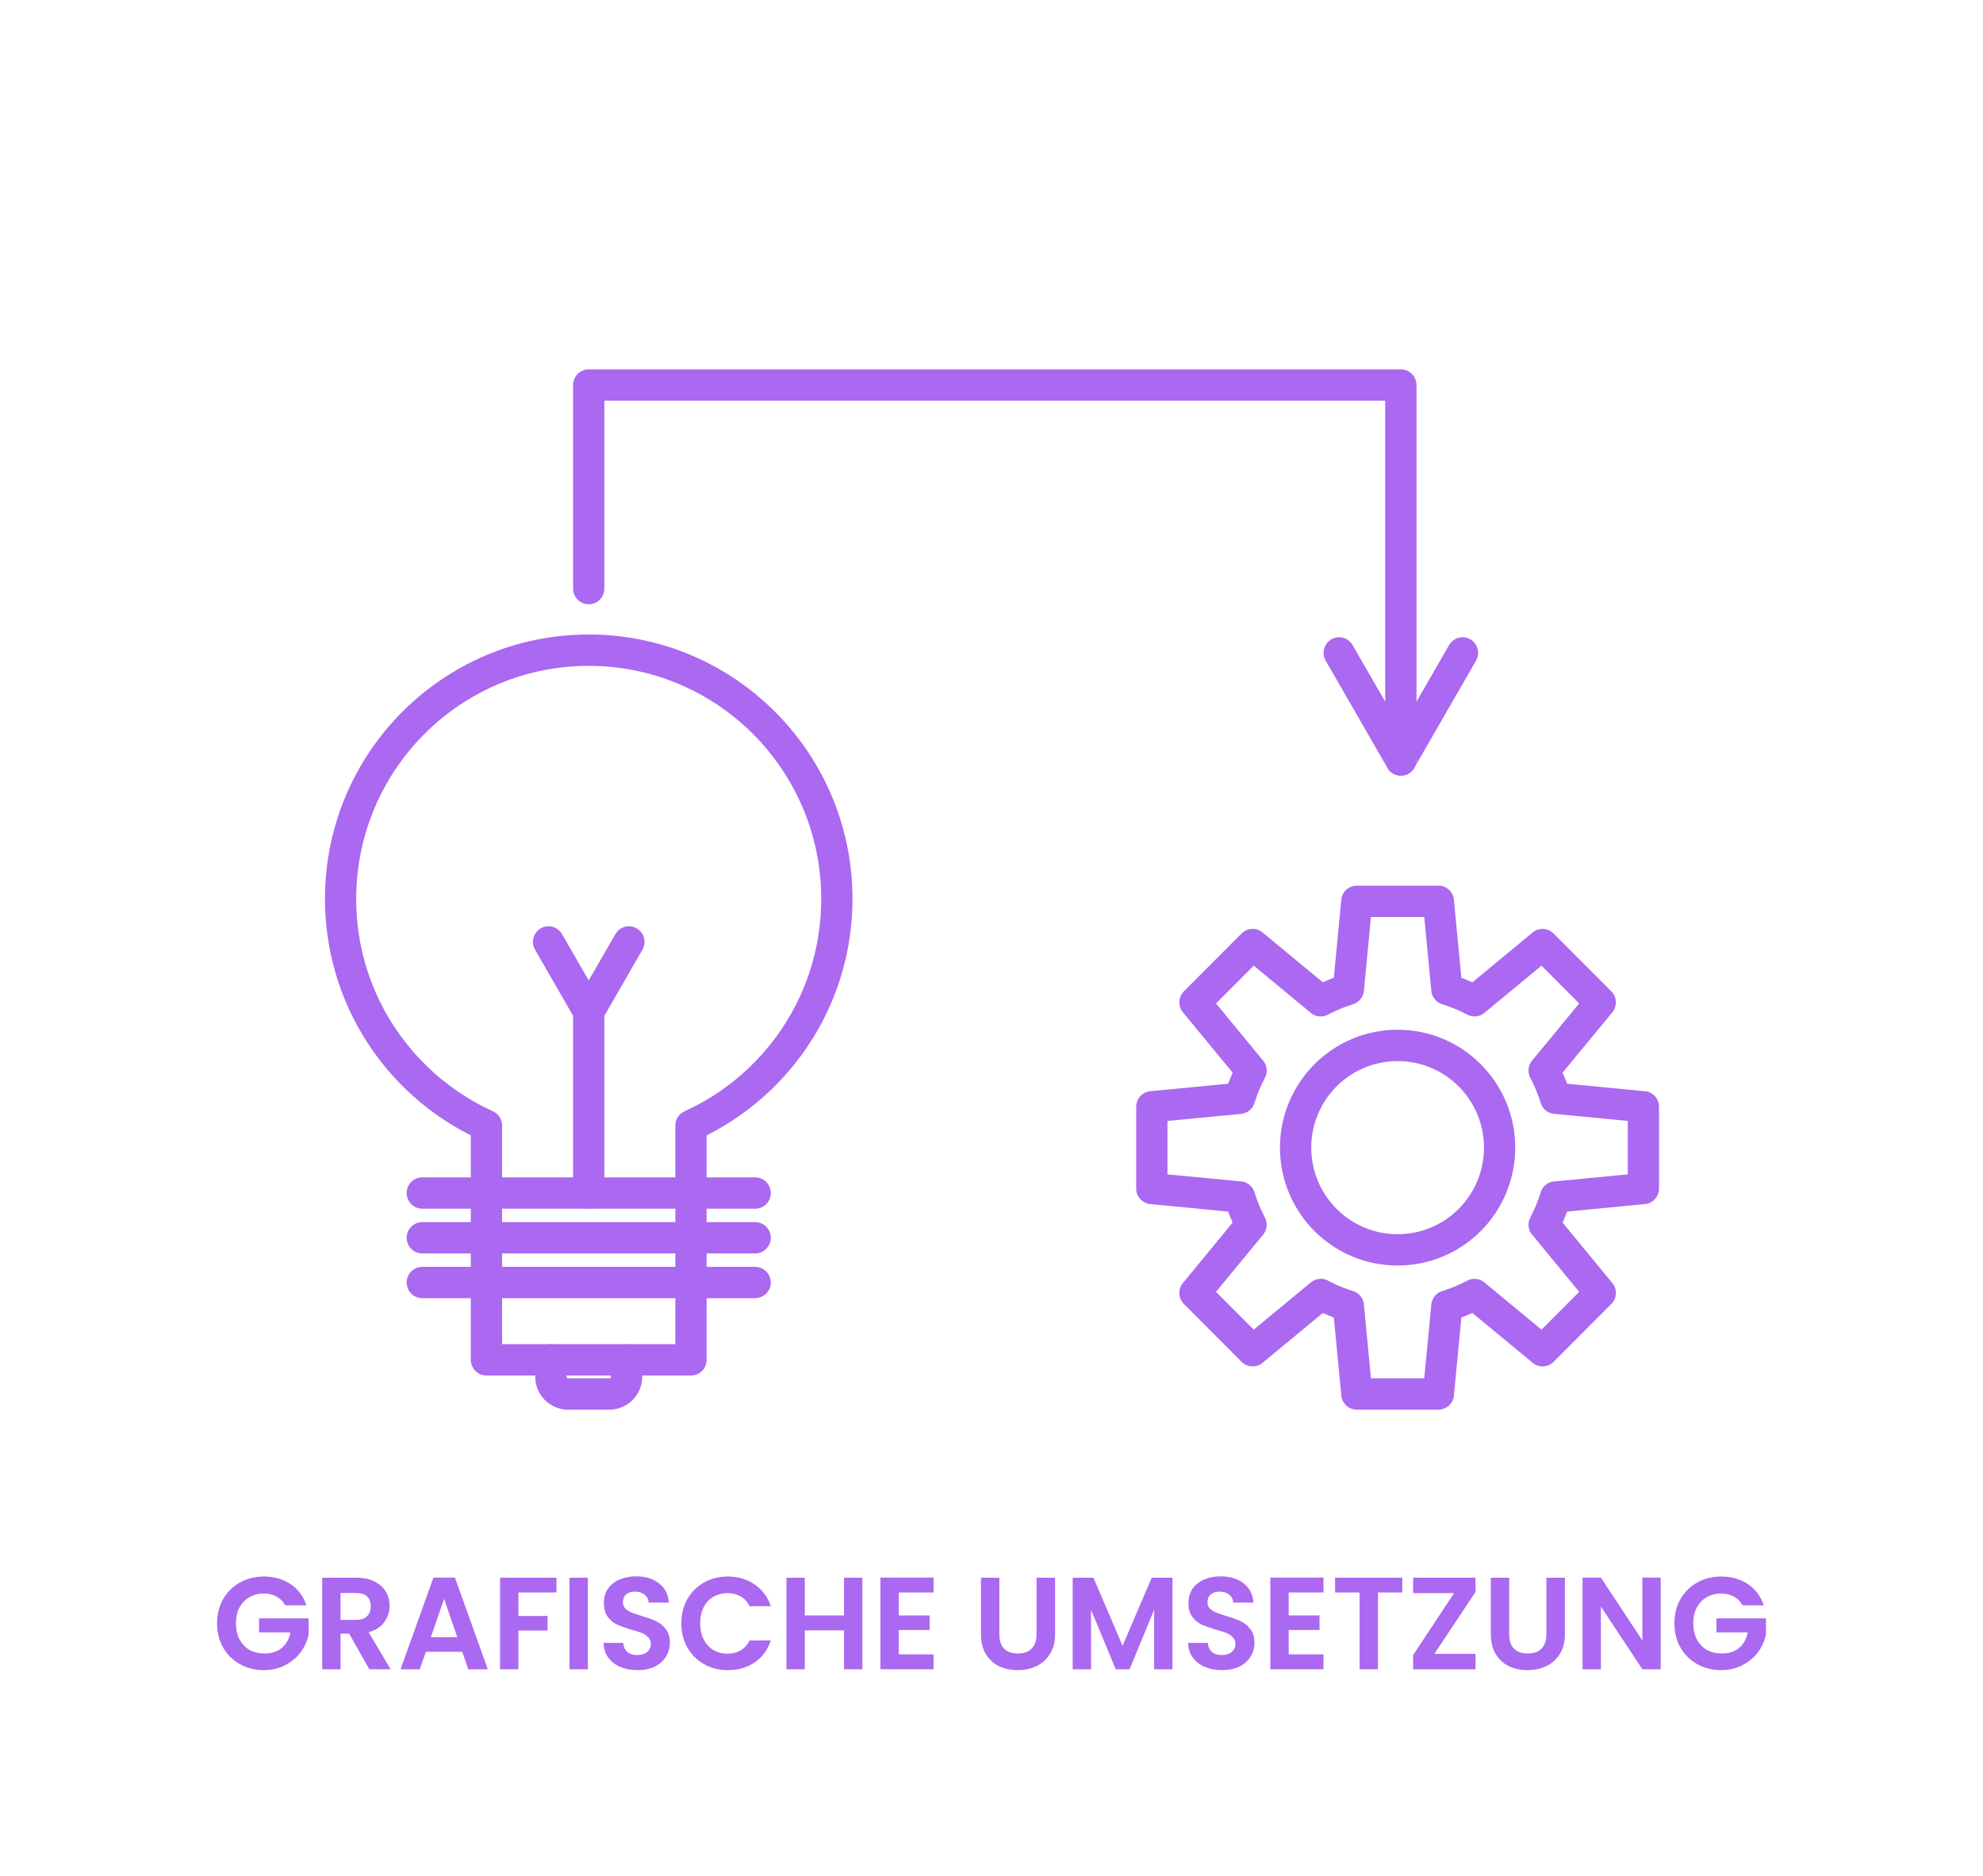 <svg xmlns="http://www.w3.org/2000/svg" xmlns:xlink="http://www.w3.org/1999/xlink" width="241" zoomAndPan="magnify" viewBox="0 0 180.75 171" height="228" preserveAspectRatio="xMidYMid meet" version="1.0"><defs><g/><clipPath id="28c8152d70"><path d="M 103 80 L 151.273 80 L 151.273 128.488 L 103 128.488 Z M 103 80 " clip-rule="nonzero"/></clipPath><clipPath id="03856763f6"><path d="M 29.566 57 L 78 57 L 78 126 L 29.566 126 Z M 29.566 57 " clip-rule="nonzero"/></clipPath><clipPath id="f9552adf25"><path d="M 48 122 L 59 122 L 59 128.488 L 48 128.488 Z M 48 122 " clip-rule="nonzero"/></clipPath><clipPath id="7f1d0662b4"><path d="M 52 33.66 L 130 33.66 L 130 71 L 52 71 Z M 52 33.66 " clip-rule="nonzero"/></clipPath></defs><g clip-path="url(#28c8152d70)"><path fill="#ab68f0" d="M 133.203 89.117 C 133.375 89.184 133.543 89.25 133.707 89.32 C 133.875 89.387 134.039 89.461 134.207 89.535 L 139.699 84.996 L 139.695 84.992 C 140.27 84.52 141.098 84.566 141.609 85.082 L 146.871 90.352 C 147.422 90.906 147.426 91.805 146.883 92.363 L 142.426 97.773 C 142.5 97.941 142.574 98.105 142.645 98.273 C 142.711 98.438 142.777 98.609 142.844 98.777 L 149.93 99.461 L 149.793 100.875 L 149.93 99.453 C 150.668 99.523 151.219 100.148 151.219 100.875 L 151.219 108.332 C 151.219 109.113 150.594 109.746 149.812 109.758 L 142.84 110.43 C 142.777 110.602 142.711 110.77 142.645 110.934 C 142.574 111.102 142.504 111.266 142.426 111.434 L 146.957 116.938 L 146.961 116.934 C 147.434 117.508 147.383 118.34 146.871 118.852 L 141.609 124.125 C 141.059 124.68 140.164 124.68 139.605 124.133 L 134.203 119.668 C 134.043 119.742 133.879 119.816 133.711 119.887 L 133.711 119.891 C 133.684 119.902 133.656 119.91 133.629 119.922 C 133.488 119.977 133.348 120.035 133.203 120.086 L 132.523 127.188 L 131.109 127.055 L 132.531 127.191 C 132.461 127.93 131.836 128.484 131.109 128.484 L 123.672 128.484 C 122.895 128.484 122.258 127.852 122.25 127.074 L 121.578 120.086 C 121.41 120.023 121.242 119.957 121.074 119.887 C 120.91 119.82 120.742 119.746 120.578 119.672 L 115.086 124.211 L 115.086 124.215 C 114.516 124.688 113.688 124.641 113.172 124.125 L 107.914 118.852 C 107.359 118.301 107.359 117.402 107.902 116.844 L 112.355 111.434 C 112.281 111.266 112.211 111.102 112.141 110.934 L 113.137 110.52 L 113.141 110.52 L 112.141 110.934 C 112.125 110.898 112.109 110.859 112.098 110.824 C 112.043 110.691 111.992 110.559 111.945 110.43 L 104.855 109.746 L 104.988 108.332 L 104.855 109.754 C 104.117 109.68 103.562 109.059 103.566 108.332 L 103.566 100.875 C 103.566 100.094 104.191 99.457 104.969 99.449 L 111.945 98.777 C 112.008 98.609 112.074 98.445 112.141 98.277 L 113.129 98.684 L 113.133 98.684 L 112.141 98.273 L 112.176 98.191 C 112.234 98.051 112.293 97.914 112.359 97.773 L 107.824 92.27 L 107.82 92.273 C 107.352 91.699 107.398 90.867 107.914 90.352 L 113.172 85.082 C 113.727 84.527 114.621 84.523 115.176 85.07 L 120.578 89.535 C 120.742 89.461 120.906 89.387 121.074 89.32 C 121.242 89.25 121.41 89.184 121.578 89.117 L 122.258 82.02 L 123.672 82.152 L 122.254 82.016 C 122.324 81.277 122.945 80.723 123.672 80.723 L 131.109 80.723 C 131.891 80.723 132.523 81.352 132.535 82.133 Z M 132.617 91.953 C 132.266 91.805 131.902 91.672 131.531 91.555 C 130.965 91.41 130.52 90.922 130.461 90.305 L 131.879 90.168 L 130.465 90.301 L 129.82 83.578 L 124.961 83.578 L 124.332 90.184 C 124.324 90.789 123.934 91.344 123.328 91.531 C 122.93 91.652 122.543 91.797 122.164 91.953 C 121.809 92.102 121.461 92.262 121.129 92.434 C 120.625 92.746 119.957 92.719 119.477 92.32 L 119.48 92.316 L 114.277 88.016 L 110.84 91.461 L 115.051 96.574 C 115.477 97.008 115.594 97.68 115.297 98.242 L 114.449 97.797 L 115.293 98.242 C 115.117 98.578 114.953 98.93 114.801 99.289 C 114.793 99.316 114.781 99.34 114.773 99.367 L 114.77 99.363 L 114.77 99.367 L 114.766 99.363 C 114.625 99.707 114.492 100.07 114.371 100.453 C 114.23 101.023 113.742 101.469 113.125 101.527 L 112.988 100.105 L 113.125 101.523 L 106.414 102.168 L 106.414 107.039 L 113.008 107.672 C 113.609 107.68 114.164 108.07 114.352 108.676 L 114.348 108.676 C 114.465 109.051 114.59 109.406 114.727 109.742 C 114.742 109.773 114.758 109.809 114.77 109.84 C 114.918 110.199 115.078 110.547 115.25 110.879 C 115.559 111.387 115.531 112.055 115.137 112.539 L 115.133 112.535 L 110.84 117.746 L 114.277 121.191 L 119.379 116.973 C 119.809 116.547 120.48 116.426 121.047 116.723 L 120.383 117.988 L 121.043 116.727 C 121.402 116.918 121.777 117.094 122.168 117.254 C 122.523 117.402 122.879 117.535 123.227 117.645 C 123.809 117.781 124.266 118.273 124.324 118.902 L 122.906 119.035 L 124.32 118.902 L 124.961 125.625 L 129.82 125.625 L 130.453 119.023 C 130.461 118.418 130.852 117.863 131.457 117.672 L 131.738 118.59 L 131.457 117.676 C 131.828 117.559 132.191 117.43 132.543 117.285 L 132.621 117.25 L 132.984 118.137 L 132.984 118.129 L 132.625 117.254 C 132.965 117.113 133.309 116.953 133.652 116.773 C 134.156 116.461 134.824 116.488 135.309 116.887 L 135.305 116.891 L 140.508 121.191 L 143.945 117.746 L 139.734 112.633 C 139.309 112.199 139.191 111.527 139.488 110.965 L 140.75 111.629 L 139.488 110.965 C 139.68 110.605 139.855 110.227 140.016 109.84 C 140.164 109.484 140.293 109.129 140.406 108.777 C 140.539 108.195 141.031 107.738 141.66 107.68 L 141.793 109.102 L 141.66 107.684 L 148.371 107.039 L 148.371 102.168 L 141.777 101.535 C 141.176 101.527 140.621 101.137 140.434 100.531 L 140.438 100.531 C 140.312 100.133 140.172 99.742 140.016 99.367 C 139.867 99.008 139.707 98.66 139.535 98.324 C 139.223 97.82 139.25 97.152 139.648 96.668 L 139.652 96.672 L 143.941 91.461 L 140.508 88.016 L 135.402 92.234 C 134.973 92.66 134.301 92.777 133.738 92.48 L 134.402 91.219 L 133.738 92.48 C 133.379 92.289 133.004 92.113 132.617 91.953 Z M 132.617 91.953 " fill-opacity="1" fill-rule="nonzero"/></g><path fill="#ab68f0" d="M 127.391 93.855 C 130.352 93.855 133.035 95.059 134.973 97.004 C 136.914 98.949 138.113 101.637 138.113 104.602 C 138.113 107.57 136.914 110.258 134.973 112.203 C 133.035 114.145 130.352 115.348 127.391 115.348 C 124.43 115.348 121.75 114.145 119.809 112.203 C 117.871 110.258 116.668 107.57 116.668 104.602 C 116.668 101.637 117.871 98.949 119.809 97.004 C 121.75 95.059 124.43 93.855 127.391 93.855 Z M 132.961 99.023 C 131.535 97.598 129.566 96.715 127.391 96.715 C 125.219 96.715 123.25 97.598 121.824 99.023 C 120.402 100.453 119.52 102.426 119.52 104.602 C 119.52 106.781 120.402 108.754 121.824 110.184 C 123.25 111.609 125.219 112.492 127.391 112.492 C 129.566 112.492 131.535 111.609 132.961 110.184 C 134.383 108.754 135.266 106.781 135.266 104.602 C 135.266 102.426 134.383 100.453 132.961 99.023 Z M 132.961 99.023 " fill-opacity="1" fill-rule="nonzero"/><path fill="#ab68f0" d="M 51.227 85.137 C 50.836 84.457 49.965 84.223 49.285 84.617 C 48.605 85.012 48.375 85.883 48.77 86.562 L 52.434 92.926 C 52.824 93.605 53.695 93.836 54.375 93.441 C 55.055 93.051 55.285 92.176 54.891 91.496 Z M 51.227 85.137 " fill-opacity="1" fill-rule="nonzero"/><path fill="#ab68f0" d="M 58.555 86.562 C 58.949 85.883 58.719 85.012 58.039 84.617 C 57.359 84.223 56.488 84.457 56.098 85.137 L 52.43 91.496 C 52.039 92.176 52.27 93.051 52.949 93.441 C 53.629 93.836 54.5 93.605 54.891 92.926 Z M 58.555 86.562 " fill-opacity="1" fill-rule="nonzero"/><g clip-path="url(#03856763f6)"><path fill="#ab68f0" d="M 42.914 103.484 C 40.707 102.375 38.691 100.934 36.93 99.227 C 34.957 97.309 33.305 95.047 32.074 92.535 C 31.277 90.906 30.656 89.176 30.242 87.379 C 29.836 85.621 29.621 83.793 29.621 81.93 C 29.621 75.273 32.312 69.25 36.66 64.891 C 41.012 60.531 47.023 57.832 53.66 57.832 C 60.301 57.832 66.312 60.531 70.66 64.891 C 75.012 69.25 77.703 75.273 77.703 81.93 C 77.703 83.852 77.477 85.723 77.051 87.52 C 76.613 89.363 75.961 91.129 75.121 92.793 C 73.887 95.238 72.246 97.449 70.289 99.324 C 68.555 100.992 66.574 102.398 64.406 103.484 L 64.406 123.945 C 64.406 124.734 63.77 125.371 62.984 125.371 L 44.34 125.371 C 43.555 125.371 42.914 124.734 42.914 123.945 Z M 38.914 97.184 C 40.633 98.855 42.641 100.238 44.855 101.254 C 45.387 101.461 45.766 101.98 45.766 102.586 L 45.766 122.516 L 61.559 122.516 L 61.559 102.625 C 61.543 102.066 61.855 101.531 62.395 101.285 L 62.984 102.586 L 62.398 101.285 C 64.602 100.289 66.602 98.922 68.32 97.273 C 70.047 95.613 71.496 93.668 72.586 91.508 C 73.316 90.055 73.891 88.5 74.281 86.863 C 74.656 85.281 74.855 83.629 74.855 81.93 C 74.855 76.062 72.48 70.754 68.648 66.91 C 64.812 63.066 59.516 60.691 53.66 60.691 C 47.809 60.691 42.512 63.066 38.676 66.91 C 34.844 70.754 32.469 76.062 32.469 81.93 C 32.469 83.594 32.656 85.203 33.012 86.742 C 33.383 88.34 33.926 89.859 34.625 91.285 C 35.707 93.492 37.164 95.484 38.914 97.184 Z M 38.914 97.184 " fill-opacity="1" fill-rule="nonzero"/></g><path fill="#ab68f0" d="M 38.492 107.312 C 37.703 107.312 37.066 107.953 37.066 108.742 C 37.066 109.531 37.703 110.168 38.492 110.168 L 68.832 110.168 C 69.617 110.168 70.258 109.531 70.258 108.742 C 70.258 107.953 69.617 107.312 68.832 107.312 Z M 38.492 107.312 " fill-opacity="1" fill-rule="nonzero"/><path fill="#ab68f0" d="M 38.492 111.391 C 37.703 111.391 37.066 112.031 37.066 112.82 C 37.066 113.605 37.703 114.246 38.492 114.246 L 68.832 114.246 C 69.617 114.246 70.258 113.605 70.258 112.82 C 70.258 112.031 69.617 111.391 68.832 111.391 Z M 38.492 111.391 " fill-opacity="1" fill-rule="nonzero"/><path fill="#ab68f0" d="M 38.492 115.469 C 37.703 115.469 37.066 116.105 37.066 116.895 C 37.066 117.684 37.703 118.324 38.492 118.324 L 68.832 118.324 C 69.617 118.324 70.258 117.684 70.258 116.895 C 70.258 116.105 69.617 115.469 68.832 115.469 Z M 38.492 115.469 " fill-opacity="1" fill-rule="nonzero"/><path fill="#ab68f0" d="M 52.238 108.742 C 52.238 109.531 52.875 110.168 53.66 110.168 C 54.449 110.168 55.086 109.531 55.086 108.742 L 55.086 92.211 C 55.086 91.422 54.449 90.781 53.66 90.781 C 52.875 90.781 52.238 91.422 52.238 92.211 Z M 52.238 108.742 " fill-opacity="1" fill-rule="nonzero"/><g clip-path="url(#f9552adf25)"><path fill="#ab68f0" d="M 58.535 123.945 C 58.535 123.156 57.895 122.516 57.109 122.516 C 56.324 122.516 55.684 123.156 55.684 123.945 L 55.684 125.5 C 55.684 125.535 55.672 125.566 55.652 125.586 L 56.652 126.598 L 55.648 125.586 L 55.625 125.609 C 55.605 125.621 55.582 125.625 55.559 125.625 L 51.766 125.625 C 51.73 125.625 51.699 125.613 51.676 125.594 L 50.668 126.598 L 51.68 125.59 L 51.656 125.566 C 51.645 125.547 51.641 125.523 51.641 125.5 L 51.641 123.945 C 51.641 123.156 51 122.516 50.215 122.516 C 49.426 122.516 48.789 123.156 48.789 123.945 L 48.789 125.5 C 48.789 126.266 49.082 126.969 49.562 127.5 C 49.594 127.535 49.629 127.57 49.66 127.605 L 49.668 127.605 C 50.207 128.148 50.953 128.484 51.766 128.484 L 55.559 128.484 C 56.32 128.484 57.023 128.188 57.551 127.707 C 57.59 127.676 57.625 127.645 57.66 127.609 L 57.656 127.605 L 57.66 127.605 L 57.66 127.602 C 58.199 127.059 58.535 126.316 58.535 125.5 Z M 58.535 123.945 " fill-opacity="1" fill-rule="nonzero"/></g><g clip-path="url(#7f1d0662b4)"><path fill="#ab68f0" d="M 52.238 53.648 C 52.238 54.438 52.875 55.078 53.66 55.078 C 54.449 55.078 55.086 54.438 55.086 53.648 L 55.086 36.523 L 126.262 36.523 L 126.262 69.273 C 126.262 70.059 126.898 70.699 127.688 70.699 C 128.473 70.699 129.113 70.059 129.113 69.273 L 129.113 35.094 C 129.113 34.305 128.473 33.668 127.688 33.668 L 53.66 33.668 C 52.875 33.668 52.238 34.305 52.238 35.094 Z M 52.238 53.648 " fill-opacity="1" fill-rule="nonzero"/></g><path fill="#ab68f0" d="M 123.289 58.797 C 122.898 58.117 122.031 57.883 121.355 58.273 C 120.676 58.664 120.441 59.531 120.832 60.215 L 126.445 69.957 C 126.508 70.078 126.594 70.191 126.695 70.289 L 126.73 70.324 L 126.758 70.348 C 126.781 70.367 126.809 70.391 126.836 70.41 L 126.887 70.445 L 126.914 70.465 L 126.926 70.473 L 126.949 70.484 L 126.949 70.488 L 126.98 70.504 C 127.008 70.52 127.031 70.535 127.059 70.547 L 127.062 70.547 C 127.262 70.648 127.477 70.695 127.688 70.691 C 127.898 70.695 128.109 70.648 128.309 70.547 L 128.312 70.547 C 128.34 70.535 128.367 70.52 128.395 70.504 L 128.398 70.5 L 128.422 70.488 L 128.426 70.484 L 128.449 70.473 L 128.461 70.465 L 128.484 70.445 L 128.535 70.41 C 128.562 70.391 128.59 70.367 128.617 70.348 L 128.668 70.297 L 128.68 70.289 C 128.777 70.191 128.863 70.078 128.93 69.957 L 128.918 69.98 L 127.688 69.27 L 126.457 69.98 L 126.445 69.957 C 126.215 69.535 126.199 69.008 126.457 68.562 L 127.688 69.27 L 128.918 68.562 C 129.172 69.008 129.16 69.535 128.93 69.957 L 134.543 60.215 C 134.934 59.531 134.699 58.664 134.02 58.273 C 133.34 57.883 132.473 58.117 132.082 58.797 L 127.688 66.426 Z M 123.289 58.797 " fill-opacity="1" fill-rule="nonzero"/><g fill="#ab68f0" fill-opacity="1"><g transform="translate(19.365, 152.147)"><g><path d="M 6.641 -5.828 C 6.441 -6.18 6.176 -6.445 5.844 -6.625 C 5.508 -6.812 5.117 -6.906 4.672 -6.906 C 4.18 -6.906 3.742 -6.789 3.359 -6.562 C 2.973 -6.344 2.672 -6.023 2.453 -5.609 C 2.242 -5.203 2.141 -4.727 2.141 -4.188 C 2.141 -3.625 2.25 -3.133 2.469 -2.719 C 2.688 -2.312 2.988 -1.992 3.375 -1.766 C 3.77 -1.547 4.227 -1.438 4.75 -1.438 C 5.383 -1.438 5.906 -1.602 6.312 -1.938 C 6.719 -2.281 6.984 -2.754 7.109 -3.359 L 4.25 -3.359 L 4.25 -4.641 L 8.766 -4.641 L 8.766 -3.172 C 8.648 -2.598 8.41 -2.062 8.047 -1.562 C 7.68 -1.07 7.207 -0.676 6.625 -0.375 C 6.051 -0.07 5.406 0.078 4.688 0.078 C 3.883 0.078 3.156 -0.102 2.5 -0.469 C 1.852 -0.832 1.344 -1.336 0.969 -1.984 C 0.602 -2.629 0.422 -3.363 0.422 -4.188 C 0.422 -5.008 0.602 -5.742 0.969 -6.391 C 1.344 -7.035 1.852 -7.539 2.5 -7.906 C 3.156 -8.27 3.879 -8.453 4.672 -8.453 C 5.609 -8.453 6.422 -8.223 7.109 -7.766 C 7.805 -7.305 8.289 -6.66 8.562 -5.828 Z M 6.641 -5.828 "/></g></g></g><g fill="#ab68f0" fill-opacity="1"><g transform="translate(28.541, 152.147)"><g><path d="M 5.125 0 L 3.281 -3.25 L 2.5 -3.25 L 2.5 0 L 0.828 0 L 0.828 -8.344 L 3.953 -8.344 C 4.598 -8.344 5.145 -8.227 5.594 -8 C 6.051 -7.77 6.395 -7.461 6.625 -7.078 C 6.852 -6.691 6.969 -6.258 6.969 -5.781 C 6.969 -5.227 6.805 -4.734 6.484 -4.297 C 6.172 -3.859 5.695 -3.551 5.062 -3.375 L 7.062 0 Z M 2.5 -4.5 L 3.891 -4.5 C 4.348 -4.5 4.688 -4.609 4.906 -4.828 C 5.133 -5.047 5.25 -5.352 5.25 -5.75 C 5.25 -6.133 5.133 -6.43 4.906 -6.641 C 4.688 -6.848 4.348 -6.953 3.891 -6.953 L 2.5 -6.953 Z M 2.5 -4.5 "/></g></g></g><g fill="#ab68f0" fill-opacity="1"><g transform="translate(36.198, 152.147)"><g><path d="M 5.938 -1.594 L 2.625 -1.594 L 2.062 0 L 0.312 0 L 3.312 -8.359 L 5.266 -8.359 L 8.266 0 L 6.484 0 Z M 5.484 -2.922 L 4.281 -6.422 L 3.078 -2.922 Z M 5.484 -2.922 "/></g></g></g><g fill="#ab68f0" fill-opacity="1"><g transform="translate(44.752, 152.147)"><g><path d="M 5.969 -8.344 L 5.969 -7 L 2.5 -7 L 2.5 -4.859 L 5.156 -4.859 L 5.156 -3.531 L 2.5 -3.531 L 2.5 0 L 0.828 0 L 0.828 -8.344 Z M 5.969 -8.344 "/></g></g></g><g fill="#ab68f0" fill-opacity="1"><g transform="translate(51.084, 152.147)"><g><path d="M 2.5 -8.344 L 2.5 0 L 0.828 0 L 0.828 -8.344 Z M 2.5 -8.344 "/></g></g></g><g fill="#ab68f0" fill-opacity="1"><g transform="translate(54.405, 152.147)"><g><path d="M 3.703 0.078 C 3.117 0.078 2.594 -0.02 2.125 -0.219 C 1.664 -0.414 1.301 -0.703 1.031 -1.078 C 0.758 -1.453 0.617 -1.895 0.609 -2.406 L 2.406 -2.406 C 2.426 -2.062 2.547 -1.789 2.766 -1.594 C 2.984 -1.395 3.285 -1.297 3.672 -1.297 C 4.055 -1.297 4.359 -1.391 4.578 -1.578 C 4.805 -1.766 4.922 -2.008 4.922 -2.312 C 4.922 -2.551 4.844 -2.75 4.688 -2.906 C 4.539 -3.07 4.352 -3.203 4.125 -3.297 C 3.906 -3.391 3.594 -3.488 3.188 -3.594 C 2.645 -3.758 2.203 -3.914 1.859 -4.062 C 1.523 -4.219 1.238 -4.453 1 -4.766 C 0.758 -5.086 0.641 -5.508 0.641 -6.031 C 0.641 -6.531 0.758 -6.961 1 -7.328 C 1.25 -7.691 1.598 -7.973 2.047 -8.172 C 2.492 -8.367 3.004 -8.469 3.578 -8.469 C 4.43 -8.469 5.129 -8.254 5.672 -7.828 C 6.211 -7.41 6.508 -6.828 6.562 -6.078 L 4.719 -6.078 C 4.707 -6.367 4.586 -6.609 4.359 -6.797 C 4.129 -6.984 3.828 -7.078 3.453 -7.078 C 3.129 -7.078 2.867 -6.992 2.672 -6.828 C 2.473 -6.66 2.375 -6.414 2.375 -6.094 C 2.375 -5.875 2.445 -5.688 2.594 -5.531 C 2.75 -5.383 2.938 -5.266 3.156 -5.172 C 3.375 -5.086 3.68 -4.984 4.078 -4.859 C 4.617 -4.703 5.062 -4.539 5.406 -4.375 C 5.75 -4.219 6.039 -3.977 6.281 -3.656 C 6.531 -3.344 6.656 -2.93 6.656 -2.422 C 6.656 -1.973 6.539 -1.555 6.312 -1.172 C 6.082 -0.785 5.742 -0.477 5.297 -0.25 C 4.848 -0.031 4.316 0.078 3.703 0.078 Z M 3.703 0.078 "/></g></g></g><g fill="#ab68f0" fill-opacity="1"><g transform="translate(61.681, 152.147)"><g><path d="M 0.422 -4.188 C 0.422 -5.008 0.602 -5.742 0.969 -6.391 C 1.344 -7.035 1.848 -7.539 2.484 -7.906 C 3.129 -8.27 3.852 -8.453 4.656 -8.453 C 5.582 -8.453 6.395 -8.211 7.094 -7.734 C 7.801 -7.254 8.297 -6.594 8.578 -5.75 L 6.641 -5.75 C 6.453 -6.145 6.18 -6.441 5.828 -6.641 C 5.484 -6.836 5.086 -6.938 4.641 -6.938 C 4.148 -6.938 3.711 -6.82 3.328 -6.594 C 2.953 -6.375 2.66 -6.055 2.453 -5.641 C 2.242 -5.223 2.141 -4.738 2.141 -4.188 C 2.141 -3.633 2.242 -3.148 2.453 -2.734 C 2.66 -2.316 2.953 -1.992 3.328 -1.766 C 3.711 -1.535 4.148 -1.422 4.641 -1.422 C 5.086 -1.422 5.484 -1.52 5.828 -1.719 C 6.18 -1.926 6.453 -2.227 6.641 -2.625 L 8.578 -2.625 C 8.297 -1.77 7.805 -1.102 7.109 -0.625 C 6.41 -0.156 5.594 0.078 4.656 0.078 C 3.852 0.078 3.129 -0.102 2.484 -0.469 C 1.848 -0.832 1.344 -1.336 0.969 -1.984 C 0.602 -2.629 0.422 -3.363 0.422 -4.188 Z M 0.422 -4.188 "/></g></g></g><g fill="#ab68f0" fill-opacity="1"><g transform="translate(70.856, 152.147)"><g><path d="M 7.75 -8.344 L 7.75 0 L 6.078 0 L 6.078 -3.547 L 2.5 -3.547 L 2.5 0 L 0.828 0 L 0.828 -8.344 L 2.5 -8.344 L 2.5 -4.906 L 6.078 -4.906 L 6.078 -8.344 Z M 7.75 -8.344 "/></g></g></g><g fill="#ab68f0" fill-opacity="1"><g transform="translate(79.422, 152.147)"><g><path d="M 2.5 -7 L 2.5 -4.906 L 5.312 -4.906 L 5.312 -3.578 L 2.5 -3.578 L 2.5 -1.359 L 5.672 -1.359 L 5.672 0 L 0.828 0 L 0.828 -8.359 L 5.672 -8.359 L 5.672 -7 Z M 2.5 -7 "/></g></g></g><g fill="#ab68f0" fill-opacity="1"><g transform="translate(85.777, 152.147)"><g/></g></g><g fill="#ab68f0" fill-opacity="1"><g transform="translate(88.621, 152.147)"><g><path d="M 2.469 -8.344 L 2.469 -3.172 C 2.469 -2.609 2.613 -2.176 2.906 -1.875 C 3.207 -1.582 3.625 -1.438 4.156 -1.438 C 4.695 -1.438 5.113 -1.582 5.406 -1.875 C 5.707 -2.176 5.859 -2.609 5.859 -3.172 L 5.859 -8.344 L 7.547 -8.344 L 7.547 -3.188 C 7.547 -2.477 7.391 -1.879 7.078 -1.391 C 6.773 -0.898 6.363 -0.531 5.844 -0.281 C 5.332 -0.039 4.766 0.078 4.141 0.078 C 3.516 0.078 2.945 -0.039 2.438 -0.281 C 1.938 -0.531 1.535 -0.898 1.234 -1.391 C 0.941 -1.879 0.797 -2.477 0.797 -3.188 L 0.797 -8.344 Z M 2.469 -8.344 "/></g></g></g><g fill="#ab68f0" fill-opacity="1"><g transform="translate(96.948, 152.147)"><g><path d="M 9.922 -8.344 L 9.922 0 L 8.25 0 L 8.25 -5.422 L 6.016 0 L 4.75 0 L 2.5 -5.422 L 2.5 0 L 0.828 0 L 0.828 -8.344 L 2.719 -8.344 L 5.375 -2.141 L 8.031 -8.344 Z M 9.922 -8.344 "/></g></g></g><g fill="#ab68f0" fill-opacity="1"><g transform="translate(107.688, 152.147)"><g><path d="M 3.703 0.078 C 3.117 0.078 2.594 -0.02 2.125 -0.219 C 1.664 -0.414 1.301 -0.703 1.031 -1.078 C 0.758 -1.453 0.617 -1.895 0.609 -2.406 L 2.406 -2.406 C 2.426 -2.062 2.547 -1.789 2.766 -1.594 C 2.984 -1.395 3.285 -1.297 3.672 -1.297 C 4.055 -1.297 4.359 -1.391 4.578 -1.578 C 4.805 -1.766 4.922 -2.008 4.922 -2.312 C 4.922 -2.551 4.844 -2.75 4.688 -2.906 C 4.539 -3.07 4.352 -3.203 4.125 -3.297 C 3.906 -3.391 3.594 -3.488 3.188 -3.594 C 2.645 -3.758 2.203 -3.914 1.859 -4.062 C 1.523 -4.219 1.238 -4.453 1 -4.766 C 0.758 -5.086 0.641 -5.508 0.641 -6.031 C 0.641 -6.531 0.758 -6.961 1 -7.328 C 1.25 -7.691 1.598 -7.973 2.047 -8.172 C 2.492 -8.367 3.004 -8.469 3.578 -8.469 C 4.43 -8.469 5.129 -8.254 5.672 -7.828 C 6.211 -7.41 6.508 -6.828 6.562 -6.078 L 4.719 -6.078 C 4.707 -6.367 4.586 -6.609 4.359 -6.797 C 4.129 -6.984 3.828 -7.078 3.453 -7.078 C 3.129 -7.078 2.867 -6.992 2.672 -6.828 C 2.473 -6.66 2.375 -6.414 2.375 -6.094 C 2.375 -5.875 2.445 -5.688 2.594 -5.531 C 2.75 -5.383 2.938 -5.266 3.156 -5.172 C 3.375 -5.086 3.68 -4.984 4.078 -4.859 C 4.617 -4.703 5.062 -4.539 5.406 -4.375 C 5.75 -4.219 6.039 -3.977 6.281 -3.656 C 6.531 -3.344 6.656 -2.93 6.656 -2.422 C 6.656 -1.973 6.539 -1.555 6.312 -1.172 C 6.082 -0.785 5.742 -0.477 5.297 -0.25 C 4.848 -0.031 4.316 0.078 3.703 0.078 Z M 3.703 0.078 "/></g></g></g><g fill="#ab68f0" fill-opacity="1"><g transform="translate(114.963, 152.147)"><g><path d="M 2.5 -7 L 2.5 -4.906 L 5.312 -4.906 L 5.312 -3.578 L 2.5 -3.578 L 2.5 -1.359 L 5.672 -1.359 L 5.672 0 L 0.828 0 L 0.828 -8.359 L 5.672 -8.359 L 5.672 -7 Z M 2.5 -7 "/></g></g></g><g fill="#ab68f0" fill-opacity="1"><g transform="translate(121.319, 152.147)"><g><path d="M 6.5 -8.344 L 6.5 -7 L 4.281 -7 L 4.281 0 L 2.609 0 L 2.609 -7 L 0.375 -7 L 0.375 -8.344 Z M 6.5 -8.344 "/></g></g></g><g fill="#ab68f0" fill-opacity="1"><g transform="translate(128.212, 152.147)"><g><path d="M 2.531 -1.406 L 6.281 -1.406 L 6.281 0 L 0.594 0 L 0.594 -1.297 L 4.328 -6.938 L 0.594 -6.938 L 0.594 -8.344 L 6.281 -8.344 L 6.281 -7.047 Z M 2.531 -1.406 "/></g></g></g><g fill="#ab68f0" fill-opacity="1"><g transform="translate(135.094, 152.147)"><g><path d="M 2.469 -8.344 L 2.469 -3.172 C 2.469 -2.609 2.613 -2.176 2.906 -1.875 C 3.207 -1.582 3.625 -1.438 4.156 -1.438 C 4.695 -1.438 5.113 -1.582 5.406 -1.875 C 5.707 -2.176 5.859 -2.609 5.859 -3.172 L 5.859 -8.344 L 7.547 -8.344 L 7.547 -3.188 C 7.547 -2.477 7.391 -1.879 7.078 -1.391 C 6.773 -0.898 6.363 -0.531 5.844 -0.281 C 5.332 -0.039 4.766 0.078 4.141 0.078 C 3.516 0.078 2.945 -0.039 2.438 -0.281 C 1.938 -0.531 1.535 -0.898 1.234 -1.391 C 0.941 -1.879 0.797 -2.477 0.797 -3.188 L 0.797 -8.344 Z M 2.469 -8.344 "/></g></g></g><g fill="#ab68f0" fill-opacity="1"><g transform="translate(143.421, 152.147)"><g><path d="M 7.953 0 L 6.281 0 L 2.5 -5.719 L 2.5 0 L 0.828 0 L 0.828 -8.359 L 2.5 -8.359 L 6.281 -2.625 L 6.281 -8.359 L 7.953 -8.359 Z M 7.953 0 "/></g></g></g><g fill="#ab68f0" fill-opacity="1"><g transform="translate(152.201, 152.147)"><g><path d="M 6.641 -5.828 C 6.441 -6.18 6.176 -6.445 5.844 -6.625 C 5.508 -6.812 5.117 -6.906 4.672 -6.906 C 4.18 -6.906 3.742 -6.789 3.359 -6.562 C 2.973 -6.344 2.672 -6.023 2.453 -5.609 C 2.242 -5.203 2.141 -4.727 2.141 -4.188 C 2.141 -3.625 2.25 -3.133 2.469 -2.719 C 2.688 -2.312 2.988 -1.992 3.375 -1.766 C 3.77 -1.547 4.227 -1.438 4.75 -1.438 C 5.383 -1.438 5.906 -1.602 6.312 -1.938 C 6.719 -2.281 6.984 -2.754 7.109 -3.359 L 4.25 -3.359 L 4.25 -4.641 L 8.766 -4.641 L 8.766 -3.172 C 8.648 -2.598 8.41 -2.062 8.047 -1.562 C 7.68 -1.07 7.207 -0.676 6.625 -0.375 C 6.051 -0.07 5.406 0.078 4.688 0.078 C 3.883 0.078 3.156 -0.102 2.5 -0.469 C 1.852 -0.832 1.344 -1.336 0.969 -1.984 C 0.602 -2.629 0.422 -3.363 0.422 -4.188 C 0.422 -5.008 0.602 -5.742 0.969 -6.391 C 1.344 -7.035 1.852 -7.539 2.5 -7.906 C 3.156 -8.27 3.879 -8.453 4.672 -8.453 C 5.609 -8.453 6.422 -8.223 7.109 -7.766 C 7.805 -7.305 8.289 -6.66 8.562 -5.828 Z M 6.641 -5.828 "/></g></g></g></svg>